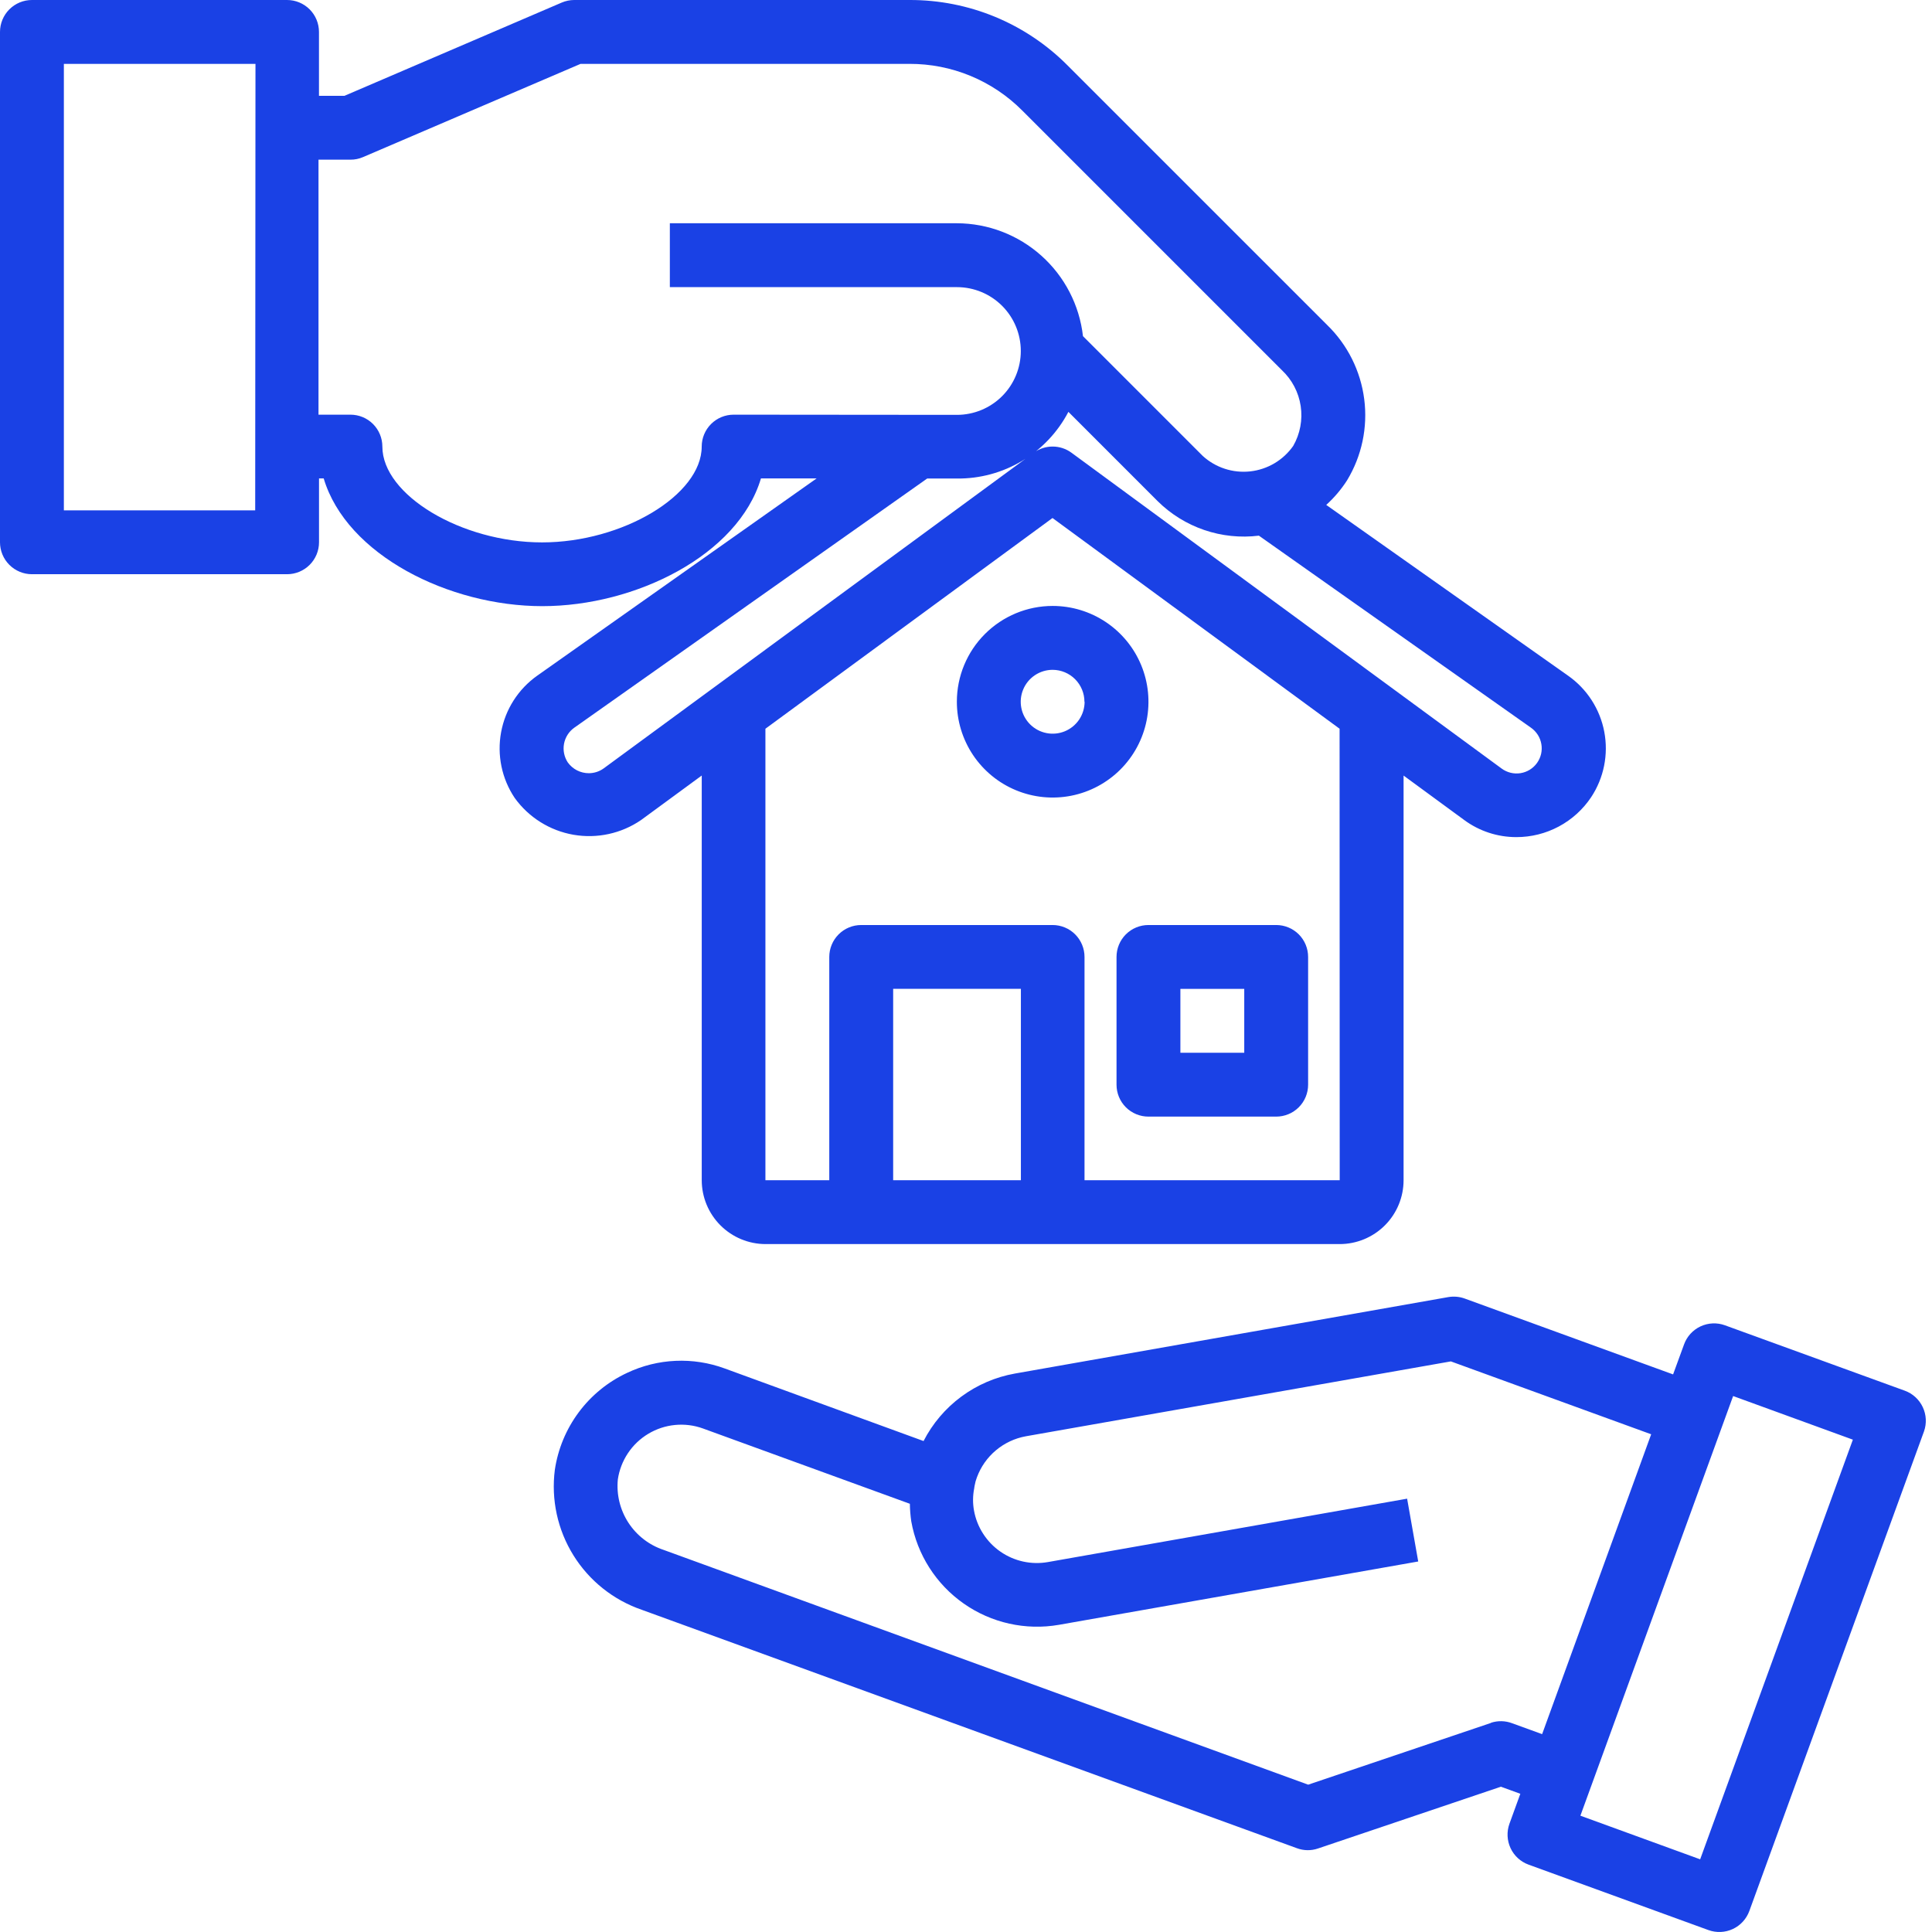 <svg width="90" height="90" viewBox="0 0 90 90" fill="none" xmlns="http://www.w3.org/2000/svg">
<path d="M89.569 65.548C89.401 65.191 89.099 64.916 88.728 64.782L80.351 61.736C79.98 61.602 79.572 61.622 79.215 61.789C78.859 61.956 78.583 62.258 78.449 62.629L77.939 64.025L68.234 60.492C67.99 60.403 67.727 60.38 67.47 60.423L47.274 63.986C46.371 64.147 45.518 64.515 44.781 65.06C44.044 65.605 43.442 66.313 43.023 67.129L33.759 63.748C33.026 63.479 32.248 63.358 31.468 63.393C30.689 63.428 29.924 63.617 29.218 63.951C28.327 64.366 27.552 64.996 26.964 65.784C26.375 66.573 25.992 67.495 25.847 68.467C25.668 69.856 25.973 71.263 26.712 72.452C27.451 73.641 28.577 74.538 29.901 74.992L56.226 84.573L60.415 86.097C60.732 86.215 61.08 86.219 61.399 86.109L69.917 83.232L70.823 83.561L70.315 84.959C70.182 85.33 70.201 85.738 70.368 86.095C70.534 86.451 70.836 86.727 71.206 86.862L79.587 89.911C79.957 90.045 80.366 90.027 80.723 89.86C81.08 89.693 81.356 89.391 81.491 89.021L89.628 66.678C89.758 66.309 89.737 65.902 89.569 65.548ZM69.46 80.259L60.94 83.137L30.916 72.201C30.241 71.977 29.662 71.53 29.274 70.934C28.886 70.338 28.712 69.627 28.781 68.919C28.845 68.482 29.006 68.064 29.251 67.696C29.496 67.328 29.82 67.019 30.199 66.792C30.578 66.564 31.003 66.424 31.444 66.381C31.884 66.338 32.328 66.393 32.744 66.543L42.385 70.052C42.389 70.326 42.411 70.599 42.45 70.87C42.726 72.42 43.605 73.798 44.895 74.701C46.184 75.605 47.779 75.96 49.331 75.69L66.066 72.74L65.549 69.814L48.828 72.765C48.444 72.834 48.049 72.827 47.667 72.744C47.286 72.661 46.924 72.504 46.603 72.281C46.282 72.058 46.008 71.774 45.797 71.445C45.585 71.116 45.441 70.749 45.372 70.364C45.311 70.026 45.314 69.679 45.381 69.341C45.381 69.291 45.4 69.243 45.405 69.193C45.427 69.066 45.461 68.941 45.508 68.821C45.688 68.331 45.994 67.896 46.394 67.561C46.794 67.225 47.275 67 47.789 66.907L67.587 63.419L76.918 66.814L71.838 80.783L70.44 80.275C70.124 80.156 69.777 80.148 69.456 80.253L69.46 80.259ZM79.2 86.614L73.621 84.582L80.736 65.033L86.314 67.065L79.2 86.614Z" fill="#1A41E5"/>
<path d="M29.867 38.198L32.69 36.127V54.978C32.69 55.767 33.004 56.524 33.562 57.082C34.12 57.64 34.876 57.954 35.666 57.954H62.409C63.198 57.954 63.955 57.64 64.513 57.082C65.071 56.524 65.384 55.767 65.384 54.978V36.129L68.209 38.2C68.912 38.718 69.764 38.997 70.637 38.996C71.326 38.997 72.005 38.828 72.613 38.503C73.221 38.179 73.739 37.709 74.122 37.136C74.715 36.239 74.934 35.145 74.733 34.088C74.533 33.031 73.928 32.094 73.047 31.476L61.781 23.521C62.153 23.184 62.479 22.8 62.751 22.377C63.438 21.243 63.72 19.91 63.551 18.595C63.382 17.279 62.773 16.06 61.821 15.136L49.734 3.05C48.77 2.079 47.623 1.31 46.359 0.786C45.094 0.263 43.739 -0.004 42.371 5.55751e-05H26.751C26.549 -8.96026e-05 26.35 0.041 26.165 0.121L16.048 4.463H14.859V1.488C14.859 1.093 14.703 0.715 14.424 0.436C14.145 0.157 13.766 5.55751e-05 13.372 5.55751e-05H1.488C1.093 5.55751e-05 0.715 0.157 0.436 0.436C0.157 0.715 0 1.093 0 1.488L0 25.262C0 25.656 0.157 26.035 0.436 26.313C0.715 26.592 1.093 26.749 1.488 26.749H13.374C13.768 26.749 14.146 26.592 14.425 26.313C14.704 26.035 14.861 25.656 14.861 25.262V22.286H15.079C16.142 25.853 20.921 28.237 25.263 28.237C29.605 28.237 34.384 25.858 35.448 22.286H38.042L25.025 31.476C24.142 32.101 23.538 33.047 23.343 34.111C23.147 35.175 23.374 36.273 23.977 37.172C24.63 38.079 25.612 38.694 26.713 38.886C27.814 39.077 28.946 38.831 29.867 38.198ZM11.888 23.774H2.975V2.975H11.901L11.888 23.774ZM41.607 54.978V46.064H47.557V54.978H41.607ZM62.409 54.978H50.521V44.578C50.521 44.184 50.364 43.805 50.085 43.526C49.806 43.247 49.428 43.091 49.033 43.091H40.119C39.724 43.091 39.346 43.247 39.067 43.526C38.788 43.805 38.631 44.184 38.631 44.578V54.978H35.656V33.947L49.03 24.131L62.403 33.947L62.409 54.978ZM34.176 19.317C33.782 19.317 33.403 19.473 33.124 19.752C32.845 20.031 32.688 20.41 32.688 20.804C32.688 23.054 29.008 25.267 25.25 25.267C21.492 25.267 17.812 23.058 17.812 20.804C17.812 20.41 17.655 20.031 17.377 19.752C17.098 19.473 16.719 19.317 16.325 19.317H14.837V7.438H16.325C16.526 7.44 16.726 7.399 16.91 7.319L27.045 2.975H42.363C43.341 2.972 44.309 3.162 45.212 3.536C46.115 3.91 46.935 4.459 47.624 5.153L59.711 17.24C60.184 17.683 60.495 18.272 60.591 18.914C60.688 19.555 60.565 20.21 60.243 20.773C60.012 21.101 59.715 21.377 59.369 21.582C59.024 21.786 58.639 21.915 58.24 21.959C57.841 22.003 57.437 21.961 57.056 21.837C56.674 21.713 56.324 21.508 56.027 21.238L50.449 15.659C50.285 14.215 49.595 12.881 48.512 11.912C47.429 10.942 46.028 10.404 44.574 10.4H31.204V13.376H44.578C45.367 13.376 46.124 13.689 46.682 14.247C47.24 14.805 47.553 15.562 47.553 16.351C47.553 17.14 47.24 17.897 46.682 18.455C46.124 19.012 45.367 19.326 44.578 19.326L34.176 19.317ZM26.45 35.517C26.282 35.261 26.219 34.951 26.274 34.65C26.33 34.349 26.499 34.081 26.747 33.903L43.191 22.292H44.578C45.646 22.303 46.695 22.019 47.612 21.471C48.528 20.923 49.275 20.132 49.77 19.186L53.926 23.343C54.539 23.951 55.282 24.411 56.099 24.69C56.917 24.969 57.786 25.059 58.644 24.953L71.318 33.899C71.445 33.988 71.553 34.101 71.637 34.232C71.72 34.363 71.776 34.509 71.802 34.662C71.829 34.815 71.824 34.971 71.79 35.122C71.755 35.274 71.69 35.416 71.6 35.542C71.51 35.669 71.395 35.775 71.263 35.857C71.131 35.938 70.984 35.993 70.831 36.017C70.678 36.041 70.521 36.035 70.371 35.998C70.22 35.961 70.078 35.895 69.953 35.803L49.915 21.091C49.66 20.903 49.351 20.802 49.034 20.802C48.718 20.802 48.409 20.903 48.154 21.091L28.125 35.792C27.924 35.939 27.681 36.018 27.431 36.019C27.24 36.019 27.051 35.974 26.88 35.887C26.709 35.799 26.562 35.672 26.45 35.517Z" fill="#1A41E5"/>
<path d="M52.012 44.578V50.529C52.012 50.923 52.168 51.302 52.447 51.581C52.726 51.86 53.105 52.016 53.499 52.016H59.45C59.844 52.016 60.223 51.86 60.502 51.581C60.781 51.302 60.937 50.923 60.937 50.529V44.578C60.937 44.184 60.781 43.805 60.502 43.526C60.223 43.247 59.844 43.091 59.45 43.091H53.499C53.105 43.091 52.726 43.247 52.447 43.526C52.168 43.805 52.012 44.184 52.012 44.578ZM54.987 46.066H57.962V49.041H54.987V46.066Z" fill="#1A41E5"/>
<path d="M44.574 32.69C44.574 33.573 44.836 34.436 45.326 35.17C45.817 35.904 46.514 36.476 47.329 36.813C48.145 37.151 49.042 37.239 49.908 37.067C50.773 36.895 51.569 36.47 52.193 35.846C52.817 35.222 53.242 34.427 53.414 33.561C53.586 32.695 53.498 31.798 53.16 30.982C52.822 30.167 52.25 29.47 51.517 28.98C50.783 28.489 49.92 28.227 49.037 28.227C47.853 28.227 46.718 28.698 45.881 29.535C45.044 30.372 44.574 31.507 44.574 32.69ZM50.525 32.69C50.525 32.984 50.437 33.272 50.274 33.517C50.111 33.761 49.878 33.952 49.606 34.065C49.334 34.177 49.035 34.207 48.747 34.149C48.458 34.092 48.193 33.95 47.985 33.742C47.777 33.534 47.635 33.269 47.578 32.98C47.521 32.692 47.55 32.393 47.663 32.121C47.775 31.849 47.966 31.617 48.211 31.453C48.455 31.29 48.743 31.203 49.037 31.203C49.43 31.205 49.807 31.362 50.084 31.641C50.361 31.92 50.517 32.297 50.517 32.69H50.525Z" fill="#1A41E5"/>
</svg>
